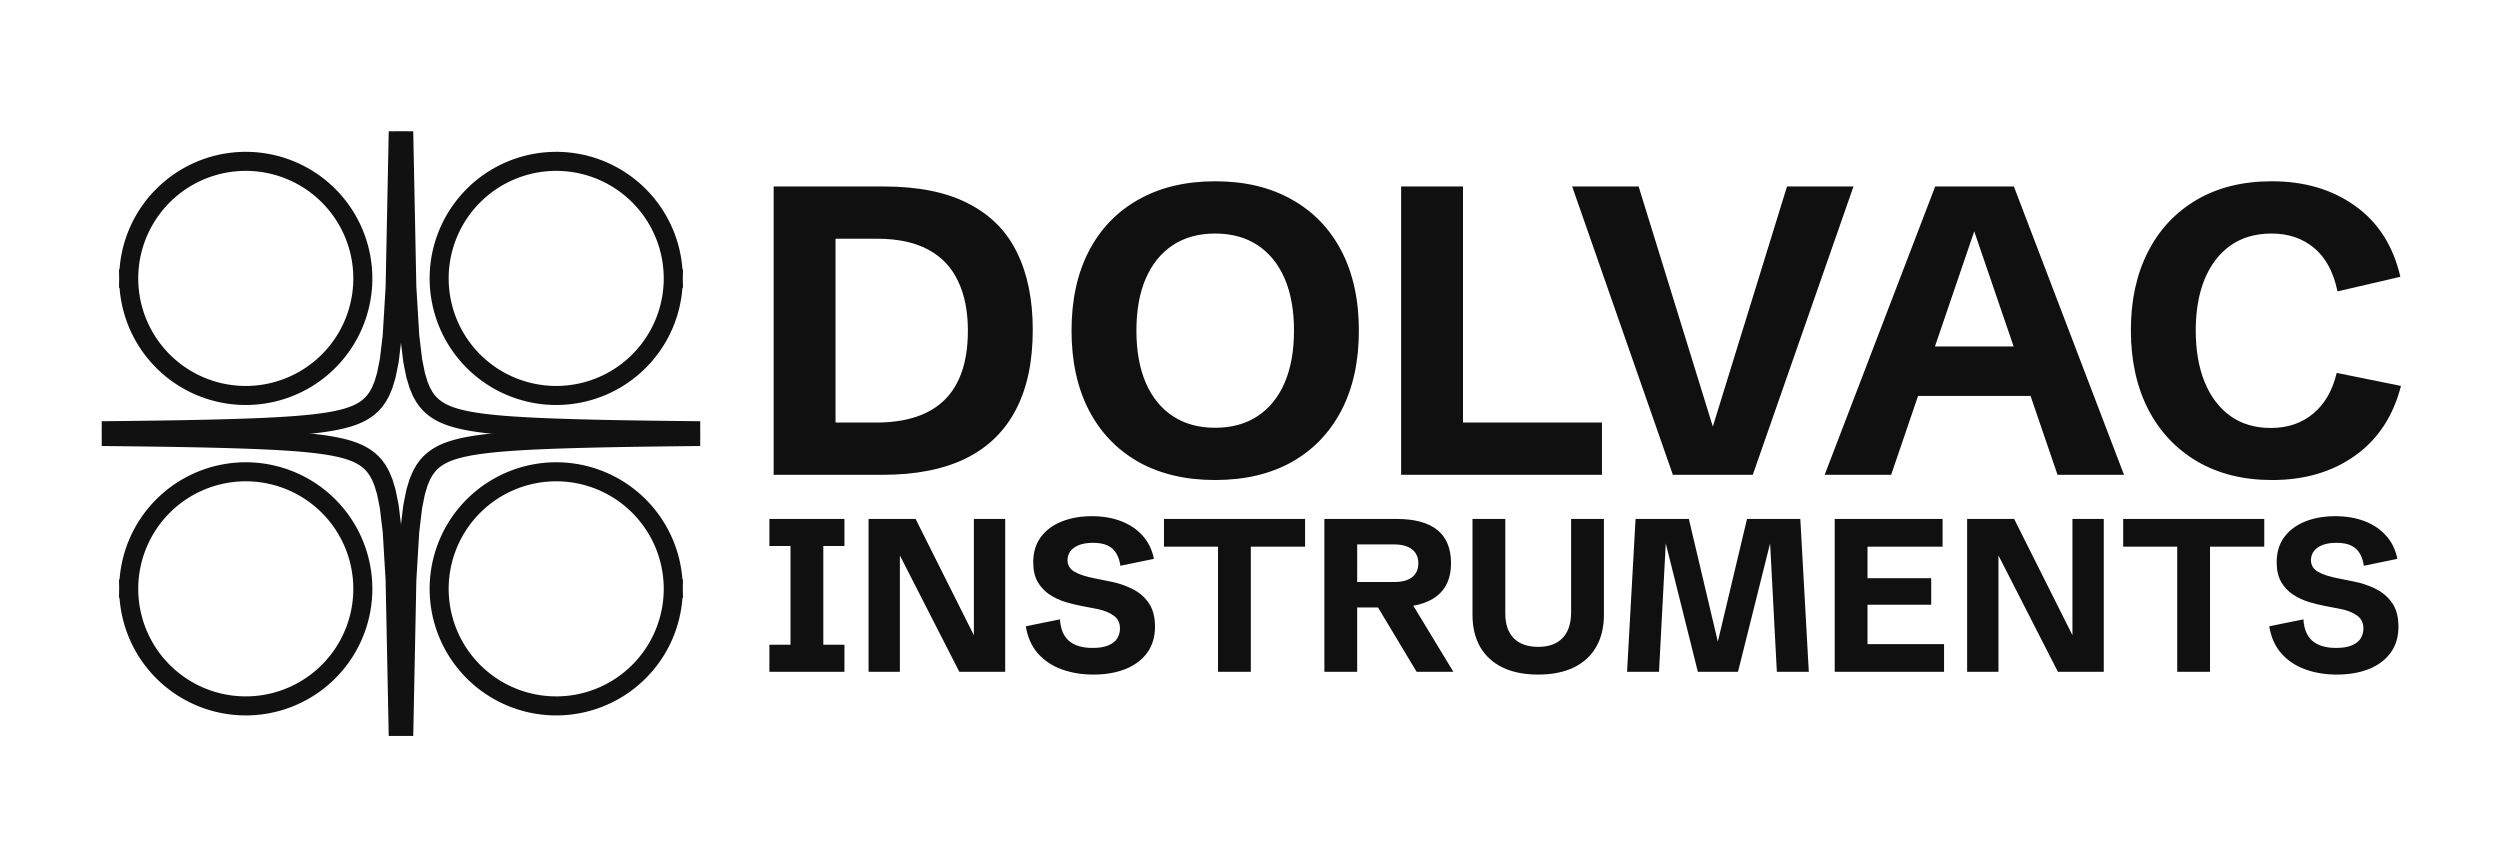 <?xml version="1.0" encoding="UTF-8" standalone="no"?>
<svg
   width="864pt"
   height="300pt"
   viewBox="0 0 864 300"
   version="1.1"
   id="svg14"
   xmlns="http://www.w3.org/2000/svg"
   xmlns:svg="http://www.w3.org/2000/svg"
   xmlns:rdf="http://www.w3.org/1999/02/22-rdf-syntax-ns#"
   xmlns:cc="http://creativecommons.org/ns#"
   xmlns:dc="http://purl.org/dc/elements/1.1/">
  <defs
     id="defs1">
    <style
       type="text/css"
       id="style1">*{stroke-linejoin: round; stroke-linecap: butt}</style>
  </defs>
  <g
     id="figure_1">
    <g
       id="axes_1"
       transform="matrix(0.329,0,0,0.329,-7.101,-27.424)">
      <g
         id="line2d_1">
        <path
           d="m 445.874,231.417 3.074,153.719 3.074,51.24 3.074,25.62 3.074,15.372 3.074,10.248 3.074,7.32 3.074,5.49 3.074,4.27 3.074,3.416 3.074,2.795 3.074,2.329 3.074,1.971 3.074,1.689 3.074,1.464 3.074,1.281 3.074,1.13 3.074,1.005 3.074,0.899 3.074,0.809 3.074,0.732 3.074,0.665 3.074,0.608 3.074,0.557 3.074,0.512 3.074,0.473 3.074,0.438 3.074,0.407 3.074,0.379 3.074,0.353 3.074,0.331 3.074,0.31 3.074,0.291 3.074,0.274 3.074,0.258 3.074,0.244 3.074,0.231 3.074,0.219 3.074,0.207 3.074,0.197 3.074,0.187 3.074,0.179 3.074,0.17 3.074,0.162 3.074,0.155 3.074,0.149 3.074,0.142 3.074,0.136 3.074,0.131 3.074,0.125 3.074,0.121 3.074,0.116 3.074,0.112 3.074,0.107 3.074,0.104 3.074,0.1 3.074,0.096 3.074,0.093 3.074,0.09 3.074,0.087 3.074,0.084 3.074,0.081 3.074,0.079 3.074,0.076 3.074,0.074 3.074,0.072 3.074,0.07 3.074,0.068 3.074,0.066 3.074,0.064 3.074,0.062 3.074,0.06 3.074,0.059 3.074,0.057 3.074,0.055 3.074,0.054 3.074,0.052 3.074,0.051 3.074,0.05 3.074,0.049 3.074,0.048 3.074,0.046 3.074,0.045 3.074,0.044 3.074,0.043 3.074,0.042 3.074,0.041 3.074,0.04 3.074,0.039 3.074,0.038 3.074,0.037 3.074,0.037 3.074,0.036 3.074,0.035 3.074,0.034 3.074,0.034 3.074,0.033 3.074,0.032 3.074,0.032"
           clip-path="url(#p458d0d4bc9)"
           style="fill:none;stroke:#111111;stroke-width:20;stroke-linecap:square"
           id="path2" />
      </g>
      <g
         id="line2d_2">
        <path
           d="m 728.819,375.812 -0.098,-4.918 -0.295,-4.91 -0.491,-4.894 -0.686,-4.871 -0.881,-4.839 -1.073,-4.8 -1.264,-4.753 -1.454,-4.699 -1.64,-4.637 -1.824,-4.568 -2.006,-4.491 -2.184,-4.407 -2.358,-4.317 -2.529,-4.219 -2.696,-4.114 -2.858,-4.003 -3.016,-3.886 -3.169,-3.762 -3.317,-3.632 -3.459,-3.497 -3.596,-3.356 -3.728,-3.209 -3.853,-3.058 -3.972,-2.901 -4.085,-2.74 -4.191,-2.574 -4.291,-2.405 -4.384,-2.231 -4.469,-2.054 -4.548,-1.874 -4.619,-1.69 -4.683,-1.504 -4.739,-1.316 -4.788,-1.125 -4.829,-0.933 -4.863,-0.739 -4.889,-0.544 -4.906,-0.348 -4.916,-0.151 -4.918,0.045 -4.913,0.242 -4.899,0.438 -4.878,0.634 -4.848,0.828 -4.811,1.022 -4.767,1.213 -4.714,1.403 -4.655,1.59 -4.587,1.775 -4.513,1.957 -4.431,2.136 -4.342,2.311 -4.246,2.483 -4.143,2.651 -4.034,2.815 -3.918,2.974 -3.796,3.128 -3.668,3.277 -3.534,3.421 -3.394,3.56 -3.249,3.693 -3.099,3.82 -2.944,3.941 -2.784,4.055 -2.619,4.163 -2.451,4.265 -2.278,4.359 -2.102,4.447 -1.923,4.527 -1.74,4.601 -1.555,4.667 -1.367,4.725 -1.177,4.776 -0.985,4.819 -0.791,4.855 -0.597,4.882 -0.401,4.902 -0.205,4.914 -0.008,4.919 0.189,4.915 0.385,4.904 0.581,4.884 0.776,4.857 0.97,4.822 1.162,4.78 1.352,4.729 1.54,4.671 1.725,4.606 1.908,4.533 2.088,4.454 2.264,4.366 2.437,4.272 2.606,4.172 2.771,4.064 2.931,3.95 3.087,3.83 3.237,3.703 3.383,3.571 3.523,3.432 3.657,3.289 3.786,3.14 3.909,2.986 4.025,2.827 4.135,2.664 4.238,2.497 4.334,2.325 4.424,2.15 4.506,1.971 4.582,1.79 4.649,1.605 4.71,1.418 4.763,1.228 4.808,1.037 4.846,0.844 4.876,0.649 4.898,0.454 4.912,0.258 4.918,0.061 4.917,-0.136 4.907,-0.332 4.89,-0.528 4.865,-0.723 4.832,-0.917 4.792,-1.11 4.744,-1.301 4.688,-1.489 4.624,-1.676 4.554,-1.859 4.476,-2.04 4.391,-2.217 4.298,-2.391 4.199,-2.561 4.094,-2.727 3.981,-2.888 3.863,-3.045 3.738,-3.197 3.607,-3.344 3.47,-3.486 3.328,-3.622 3.181,-3.752 3.028,-3.876 2.871,-3.994 2.709,-4.106 2.542,-4.211 2.372,-4.309 2.198,-4.4 2.02,-4.485 1.839,-4.562 1.655,-4.632 1.469,-4.694 1.28,-4.749 1.089,-4.797 0.896,-4.836 0.702,-4.868 0.507,-4.893 0.311,-4.909 0.114,-4.917 v 0"
           clip-path="url(#p458d0d4bc9)"
           style="fill:none;stroke:#111111;stroke-width:20;stroke-linecap:square"
           id="path3" />
      </g>
      <g
         id="line2d_3">
        <path
           d="m 445.874,846.293 3.074,-153.719 3.074,-51.24 3.074,-25.62 3.074,-15.372 3.074,-10.248 3.074,-7.32 3.074,-5.49 3.074,-4.27 3.074,-3.416 3.074,-2.795 3.074,-2.329 3.074,-1.971 3.074,-1.689 3.074,-1.464 3.074,-1.281 3.074,-1.13 3.074,-1.005 3.074,-0.899 3.074,-0.809 3.074,-0.732 3.074,-0.665 3.074,-0.608 3.074,-0.557 3.074,-0.512 3.074,-0.473 3.074,-0.438 3.074,-0.407 3.074,-0.379 3.074,-0.353 3.074,-0.331 3.074,-0.31 3.074,-0.291 3.074,-0.274 3.074,-0.258 3.074,-0.244 3.074,-0.231 3.074,-0.219 3.074,-0.207 3.074,-0.197 3.074,-0.187 3.074,-0.179 3.074,-0.17 3.074,-0.162 3.074,-0.155 3.074,-0.149 3.074,-0.142 3.074,-0.136 3.074,-0.131 3.074,-0.125 3.074,-0.121 3.074,-0.116 3.074,-0.112 3.074,-0.107 3.074,-0.104 3.074,-0.1 3.074,-0.096 3.074,-0.093 3.074,-0.09 3.074,-0.087 3.074,-0.084 3.074,-0.081 3.074,-0.079 3.074,-0.076 3.074,-0.074 3.074,-0.072 3.074,-0.07 3.074,-0.068 3.074,-0.066 3.074,-0.064 3.074,-0.062 3.074,-0.06 3.074,-0.059 3.074,-0.057 3.074,-0.055 3.074,-0.054 3.074,-0.052 3.074,-0.051 3.074,-0.05 3.074,-0.049 3.074,-0.047 3.074,-0.046 3.074,-0.045 3.074,-0.044 3.074,-0.043 3.074,-0.042 3.074,-0.041 3.074,-0.04 3.074,-0.039 3.074,-0.038 3.074,-0.037 3.074,-0.037 3.074,-0.036 3.074,-0.035 3.074,-0.034 3.074,-0.034 3.074,-0.033 3.074,-0.032 3.074,-0.032"
           clip-path="url(#p458d0d4bc9)"
           style="fill:none;stroke:#111111;stroke-width:20;stroke-linecap:square"
           id="path4" />
      </g>
      <g
         id="line2d_4">
        <path
           d="m 728.819,701.899 -0.098,4.918 -0.295,4.91 -0.491,4.894 -0.686,4.871 -0.881,4.839 -1.073,4.8 -1.264,4.753 -1.454,4.699 -1.64,4.637 -1.824,4.568 -2.006,4.491 -2.184,4.407 -2.358,4.317 -2.529,4.219 -2.696,4.114 -2.858,4.003 -3.016,3.886 -3.169,3.762 -3.317,3.632 -3.459,3.497 -3.596,3.356 -3.728,3.209 -3.853,3.058 -3.972,2.901 -4.085,2.74 -4.191,2.574 -4.291,2.405 -4.384,2.231 -4.469,2.054 -4.548,1.874 -4.619,1.69 -4.683,1.504 -4.739,1.316 -4.788,1.125 -4.829,0.933 -4.863,0.739 -4.889,0.544 -4.906,0.348 -4.916,0.151 -4.918,-0.045 -4.913,-0.242 -4.899,-0.438 -4.878,-0.634 -4.848,-0.828 -4.811,-1.022 -4.767,-1.213 -4.714,-1.403 -4.655,-1.59 -4.587,-1.775 -4.513,-1.957 -4.431,-2.136 -4.342,-2.311 -4.246,-2.483 -4.143,-2.651 -4.034,-2.815 -3.918,-2.974 -3.796,-3.128 -3.668,-3.277 -3.534,-3.421 -3.394,-3.56 -3.249,-3.693 -3.099,-3.82 -2.944,-3.941 -2.784,-4.055 -2.619,-4.163 -2.451,-4.265 -2.278,-4.359 -2.102,-4.447 -1.923,-4.527 -1.74,-4.601 -1.555,-4.667 -1.367,-4.725 -1.177,-4.776 -0.985,-4.819 -0.791,-4.855 -0.597,-4.882 -0.401,-4.902 -0.205,-4.914 -0.008,-4.919 0.189,-4.915 0.385,-4.904 0.581,-4.884 0.776,-4.857 0.97,-4.822 1.162,-4.78 1.352,-4.729 1.54,-4.671 1.725,-4.606 1.908,-4.533 2.088,-4.454 2.264,-4.366 2.437,-4.272 2.606,-4.172 2.771,-4.064 2.931,-3.95 3.087,-3.83 3.237,-3.703 3.383,-3.571 3.523,-3.432 3.657,-3.289 3.786,-3.14 3.909,-2.986 4.025,-2.827 4.135,-2.664 4.238,-2.497 4.334,-2.325 4.424,-2.15 4.506,-1.971 4.582,-1.79 4.649,-1.605 4.71,-1.418 4.763,-1.228 4.808,-1.037 4.846,-0.844 4.876,-0.649 4.898,-0.454 4.912,-0.258 4.918,-0.061 4.917,0.136 4.907,0.332 4.89,0.528 4.865,0.723 4.832,0.917 4.792,1.11 4.744,1.301 4.688,1.489 4.624,1.676 4.554,1.859 4.476,2.04 4.391,2.217 4.298,2.391 4.199,2.561 4.094,2.727 3.981,2.888 3.863,3.045 3.738,3.197 3.607,3.344 3.47,3.486 3.328,3.622 3.181,3.752 3.028,3.876 2.871,3.994 2.709,4.106 2.542,4.211 2.372,4.309 2.198,4.4 2.02,4.485 1.839,4.562 1.655,4.632 1.469,4.694 1.28,4.749 1.089,4.797 0.896,4.836 0.702,4.868 0.507,4.893 0.311,4.909 0.114,4.917 v 0"
           clip-path="url(#p458d0d4bc9)"
           style="fill:none;stroke:#111111;stroke-width:20;stroke-linecap:square"
           id="path5" />
      </g>
      <g
         id="line2d_5">
        <path
           d="m 439.726,231.417 -3.074,153.719 -3.074,51.24 -3.074,25.62 -3.074,15.372 -3.074,10.248 -3.074,7.32 -3.074,5.49 -3.074,4.27 -3.074,3.416 -3.074,2.795 -3.074,2.329 -3.074,1.971 -3.074,1.689 -3.074,1.464 -3.074,1.281 -3.074,1.13 -3.074,1.005 -3.074,0.899 -3.074,0.809 -3.074,0.732 -3.074,0.665 -3.074,0.608 -3.074,0.557 -3.074,0.512 -3.074,0.473 -3.074,0.438 -3.074,0.407 -3.074,0.379 -3.074,0.353 -3.074,0.331 -3.074,0.31 -3.074,0.291 -3.074,0.274 -3.074,0.258 -3.074,0.244 -3.074,0.231 -3.074,0.219 -3.074,0.207 -3.074,0.197 -3.074,0.187 -3.074,0.179 -3.074,0.17 -3.074,0.162 -3.074,0.155 -3.074,0.149 -3.074,0.142 -3.074,0.136 -3.074,0.131 -3.074,0.125 -3.074,0.121 -3.074,0.116 -3.074,0.112 -3.074,0.107 -3.074,0.104 -3.074,0.1 -3.074,0.096 -3.074,0.093 -3.074,0.09 -3.074,0.087 -3.074,0.084 -3.074,0.081 -3.074,0.079 -3.074,0.076 -3.074,0.074 -3.074,0.072 -3.074,0.07 -3.074,0.068 -3.074,0.066 -3.074,0.064 -3.074,0.062 -3.074,0.06 -3.074,0.059 -3.074,0.057 -3.074,0.055 -3.074,0.054 -3.074,0.052 -3.074,0.051 -3.074,0.05 -3.074,0.049 -3.074,0.048 -3.074,0.046 -3.074,0.045 -3.074,0.044 -3.074,0.043 -3.074,0.042 -3.074,0.041 -3.074,0.04 -3.074,0.039 -3.074,0.038 -3.074,0.037 -3.074,0.037 -3.074,0.036 -3.074,0.035 -3.074,0.034 -3.074,0.034 -3.074,0.033 -3.074,0.032 -3.074,0.032"
           clip-path="url(#p458d0d4bc9)"
           style="fill:none;stroke:#111111;stroke-width:20;stroke-linecap:square"
           id="path6" />
      </g>
      <g
         id="line2d_6">
        <path
           d="m 156.781,375.812 0.098,-4.918 0.295,-4.91 0.491,-4.894 0.686,-4.871 0.881,-4.839 1.073,-4.8 1.264,-4.753 1.454,-4.699 1.64,-4.637 1.824,-4.568 2.006,-4.491 2.184,-4.407 2.358,-4.317 2.529,-4.219 2.696,-4.114 2.858,-4.003 3.016,-3.886 3.169,-3.762 3.317,-3.632 3.459,-3.497 3.596,-3.356 3.728,-3.209 3.853,-3.058 3.972,-2.901 4.085,-2.74 4.191,-2.574 4.291,-2.405 4.384,-2.231 4.469,-2.054 4.548,-1.874 4.619,-1.69 4.683,-1.504 4.739,-1.316 4.788,-1.125 4.829,-0.933 4.863,-0.739 4.889,-0.544 4.906,-0.348 4.916,-0.151 4.918,0.045 4.913,0.242 4.899,0.438 4.878,0.634 4.848,0.828 4.811,1.022 4.767,1.213 4.714,1.403 4.655,1.59 4.587,1.775 4.513,1.957 4.431,2.136 4.342,2.311 4.246,2.483 4.143,2.651 4.034,2.815 3.918,2.974 3.796,3.128 3.668,3.277 3.534,3.421 3.394,3.56 3.249,3.693 3.099,3.82 2.944,3.941 2.784,4.055 2.619,4.163 2.451,4.265 2.278,4.359 2.102,4.447 1.923,4.527 1.74,4.601 1.555,4.667 1.367,4.725 1.177,4.776 0.985,4.819 0.791,4.855 0.597,4.882 0.401,4.902 0.205,4.914 0.008,4.919 -0.189,4.915 -0.385,4.904 -0.581,4.884 -0.776,4.857 -0.97,4.822 -1.162,4.78 -1.352,4.729 -1.54,4.671 -1.725,4.606 -1.908,4.533 -2.088,4.454 -2.264,4.366 -2.437,4.272 -2.606,4.172 -2.771,4.064 -2.931,3.95 -3.087,3.83 -3.237,3.703 -3.383,3.571 -3.523,3.432 -3.657,3.289 -3.786,3.14 -3.909,2.986 -4.025,2.827 -4.135,2.664 -4.238,2.497 -4.334,2.325 -4.424,2.15 -4.506,1.971 -4.582,1.79 -4.649,1.605 -4.71,1.418 -4.763,1.228 -4.808,1.037 -4.846,0.844 -4.876,0.649 -4.898,0.454 -4.912,0.258 -4.918,0.061 -4.917,-0.136 -4.907,-0.332 -4.89,-0.528 -4.865,-0.723 -4.832,-0.917 -4.792,-1.11 -4.744,-1.301 -4.688,-1.489 -4.624,-1.676 -4.554,-1.859 -4.476,-2.04 -4.391,-2.217 -4.298,-2.391 -4.199,-2.561 -4.094,-2.727 -3.981,-2.888 -3.863,-3.045 -3.738,-3.197 -3.607,-3.344 -3.47,-3.486 -3.328,-3.622 -3.181,-3.752 -3.028,-3.876 -2.871,-3.994 -2.709,-4.106 -2.542,-4.211 -2.372,-4.309 -2.198,-4.4 -2.02,-4.485 -1.839,-4.562 -1.655,-4.632 -1.469,-4.694 -1.28,-4.749 -1.089,-4.797 -0.896,-4.836 -0.702,-4.868 -0.507,-4.893 -0.311,-4.909 -0.114,-4.917 v 0"
           clip-path="url(#p458d0d4bc9)"
           style="fill:none;stroke:#111111;stroke-width:20;stroke-linecap:square"
           id="path7" />
      </g>
      <g
         id="line2d_7">
        <path
           d="m 439.726,846.293 -3.074,-153.719 -3.074,-51.24 -3.074,-25.62 -3.074,-15.372 -3.074,-10.248 -3.074,-7.32 -3.074,-5.49 -3.074,-4.27 -3.074,-3.416 -3.074,-2.795 -3.074,-2.329 -3.074,-1.971 -3.074,-1.689 -3.074,-1.464 -3.074,-1.281 -3.074,-1.13 -3.074,-1.005 -3.074,-0.899 -3.074,-0.809 -3.074,-0.732 -3.074,-0.665 -3.074,-0.608 -3.074,-0.557 -3.074,-0.512 -3.074,-0.473 -3.074,-0.438 -3.074,-0.407 -3.074,-0.379 -3.074,-0.353 -3.074,-0.331 -3.074,-0.31 -3.074,-0.291 -3.074,-0.274 -3.074,-0.258 -3.074,-0.244 -3.074,-0.231 -3.074,-0.219 -3.074,-0.207 -3.074,-0.197 -3.074,-0.187 -3.074,-0.179 -3.074,-0.17 -3.074,-0.162 -3.074,-0.155 -3.074,-0.149 -3.074,-0.142 -3.074,-0.136 -3.074,-0.131 -3.074,-0.125 -3.074,-0.121 -3.074,-0.116 -3.074,-0.112 -3.074,-0.107 -3.074,-0.104 -3.074,-0.1 -3.074,-0.096 -3.074,-0.093 -3.074,-0.09 -3.074,-0.087 -3.074,-0.084 -3.074,-0.081 -3.074,-0.079 -3.074,-0.076 -3.074,-0.074 -3.074,-0.072 -3.074,-0.07 -3.074,-0.068 -3.074,-0.066 -3.074,-0.064 -3.074,-0.062 -3.074,-0.06 -3.074,-0.059 -3.074,-0.057 -3.074,-0.055 -3.074,-0.054 -3.074,-0.052 -3.074,-0.051 -3.074,-0.05 -3.074,-0.049 -3.074,-0.047 -3.074,-0.046 -3.074,-0.045 -3.074,-0.044 -3.074,-0.043 -3.074,-0.042 -3.074,-0.041 -3.074,-0.04 -3.074,-0.039 -3.074,-0.038 -3.074,-0.037 -3.074,-0.037 -3.074,-0.036 -3.074,-0.035 -3.074,-0.034 -3.074,-0.034 -3.074,-0.033 -3.074,-0.032 -3.074,-0.032"
           clip-path="url(#p458d0d4bc9)"
           style="fill:none;stroke:#111111;stroke-width:20;stroke-linecap:square"
           id="path8" />
      </g>
      <g
         id="line2d_8">
        <path
           d="m 156.781,701.899 0.098,4.918 0.295,4.91 0.491,4.894 0.686,4.871 0.881,4.839 1.073,4.8 1.264,4.753 1.454,4.699 1.64,4.637 1.824,4.568 2.006,4.491 2.184,4.407 2.358,4.317 2.529,4.219 2.696,4.114 2.858,4.003 3.016,3.886 3.169,3.762 3.317,3.632 3.459,3.497 3.596,3.356 3.728,3.209 3.853,3.058 3.972,2.901 4.085,2.74 4.191,2.574 4.291,2.405 4.384,2.231 4.469,2.054 4.548,1.874 4.619,1.69 4.683,1.504 4.739,1.316 4.788,1.125 4.829,0.933 4.863,0.739 4.889,0.544 4.906,0.348 4.916,0.151 4.918,-0.045 4.913,-0.242 4.899,-0.438 4.878,-0.634 4.848,-0.828 4.811,-1.022 4.767,-1.213 4.714,-1.403 4.655,-1.59 4.587,-1.775 4.513,-1.957 4.431,-2.136 4.342,-2.311 4.246,-2.483 4.143,-2.651 4.034,-2.815 3.918,-2.974 3.796,-3.128 3.668,-3.277 3.534,-3.421 3.394,-3.56 3.249,-3.693 3.099,-3.82 2.944,-3.941 2.784,-4.055 2.619,-4.163 2.451,-4.265 2.278,-4.359 2.102,-4.447 1.923,-4.527 1.74,-4.601 1.555,-4.667 1.367,-4.725 1.177,-4.776 0.985,-4.819 0.791,-4.855 0.597,-4.882 0.401,-4.902 0.205,-4.914 0.008,-4.919 -0.189,-4.915 -0.385,-4.904 -0.581,-4.884 -0.776,-4.857 -0.97,-4.822 -1.162,-4.78 -1.352,-4.729 -1.54,-4.671 -1.725,-4.606 -1.908,-4.533 -2.088,-4.454 -2.264,-4.366 -2.437,-4.272 -2.606,-4.172 -2.771,-4.064 -2.931,-3.95 -3.087,-3.83 -3.237,-3.703 -3.383,-3.571 -3.523,-3.432 -3.657,-3.289 -3.786,-3.14 -3.909,-2.986 -4.025,-2.827 -4.135,-2.664 -4.238,-2.497 -4.334,-2.325 -4.424,-2.15 -4.506,-1.971 -4.582,-1.79 -4.649,-1.605 -4.71,-1.418 -4.763,-1.228 -4.808,-1.037 -4.846,-0.844 -4.876,-0.649 -4.898,-0.454 -4.912,-0.258 -4.918,-0.061 -4.917,0.136 -4.907,0.332 -4.89,0.528 -4.865,0.723 -4.832,0.917 -4.792,1.11 -4.744,1.301 -4.688,1.489 -4.624,1.676 -4.554,1.859 -4.476,2.04 -4.391,2.217 -4.298,2.391 -4.199,2.561 -4.094,2.727 -3.981,2.888 -3.863,3.045 -3.738,3.197 -3.607,3.344 -3.47,3.486 -3.328,3.622 -3.181,3.752 -3.028,3.876 -2.871,3.994 -2.709,4.106 -2.542,4.211 -2.372,4.309 -2.198,4.4 -2.02,4.485 -1.839,4.562 -1.655,4.632 -1.469,4.694 -1.28,4.749 -1.089,4.797 -0.896,4.836 -0.702,4.868 -0.507,4.893 -0.311,4.909 -0.114,4.917 v 0"
           clip-path="url(#p458d0d4bc9)"
           style="fill:none;stroke:#111111;stroke-width:20;stroke-linecap:square"
           id="path9" />
      </g>
      <g
         id="text_1">
        <!-- DOLVAC -->
      </g>
    </g>
    <path
       style="font-weight:bold;font-size:141.723px;font-family:'Schibsted Grotesk';-inkscape-font-specification:'Schibsted Grotesk Bold';fill:#101010;stroke-width:1.953"
       d="M 267.377,164.097 V 64.448 h 37.991 q 17.923,0 29.272,5.882 11.418,5.813 16.816,16.885 5.467,11.072 5.467,26.781 0,16.539 -5.882,27.68 -5.813,11.141 -17.369,16.816 -11.557,5.605 -28.649,5.605 z m 21.383,-18.061 h 13.979 q 31.763,0 31.763,-31.763 0,-10.034 -3.391,-17.093 -3.322,-7.128 -10.242,-10.865 -6.92,-3.806 -17.715,-3.806 h -14.394 z m 131.18,19.861 q -15.293,0 -26.435,-6.228 -11.141,-6.297 -17.162,-17.854 -6.02,-11.626 -6.02,-27.542 0,-15.985 6.02,-27.542 6.02,-11.557 17.162,-17.785 11.141,-6.297 26.504,-6.297 15.293,0 26.435,6.297 11.141,6.228 17.162,17.785 6.02,11.557 6.02,27.542 0,15.916 -6.02,27.542 -6.02,11.557 -17.162,17.854 -11.141,6.228 -26.504,6.228 z m 0,-18.061 q 8.581,0 14.671,-4.014 6.09,-4.014 9.342,-11.487 3.252,-7.543 3.252,-18.061 0,-10.588 -3.252,-18.061 -3.252,-7.474 -9.342,-11.487 -6.09,-4.014 -14.671,-4.014 -8.512,0 -14.601,4.014 -6.09,4.014 -9.342,11.487 -3.252,7.474 -3.252,18.061 0,10.518 3.252,18.061 3.252,7.474 9.342,11.487 6.09,4.014 14.601,4.014 z m 64.287,16.262 V 64.448 h 21.383 v 81.588 h 48.025 v 18.061 z m 93.92,0 -34.808,-99.649 h 22.975 l 26.642,86.224 h -2.007 l 26.642,-86.224 h 22.975 l -34.808,99.649 z m 52.457,0 38.199,-99.649 h 27.196 L 734.059,164.097 H 711.084 L 682.297,79.949 653.578,164.097 Z m 24.981,-27.265 V 119.739 h 53.285 v 17.093 z m 129.632,29.064 q -14.878,0 -25.881,-6.436 -10.934,-6.436 -16.954,-18.061 -5.951,-11.695 -5.951,-27.334 0,-15.432 5.882,-26.988 5.882,-11.557 16.816,-17.992 10.934,-6.436 26.019,-6.436 16.954,0 28.787,8.512 11.903,8.442 15.639,24.497 l -21.729,5.052 q -2.076,-10.034 -8.096,-15.017 -5.951,-4.982 -14.671,-4.982 -8.373,0 -14.255,4.152 -5.813,4.152 -8.927,11.695 -3.045,7.474 -3.045,17.715 0,10.242 3.114,17.854 3.114,7.543 8.927,11.695 5.813,4.083 13.909,4.083 8.719,0 14.671,-4.982 5.951,-4.982 8.096,-14.048 l 22.213,4.498 q -4.014,15.639 -15.847,24.082 -11.833,8.442 -28.718,8.442 z"
       id="text14"
       aria-label="DOLVAC" />
    <path
       style="font-weight:bold;font-size:75.141px;font-family:'Schibsted Grotesk';-inkscape-font-specification:'Schibsted Grotesk Bold';fill:#101010;stroke-width:1.035"
       d="m 265.899,232.18 v -9.356 h 7.301 v -34.122 h -7.301 v -9.356 h 25.94 v 9.356 h -7.301 v 34.122 h 7.301 v 9.356 z m 34.276,0 v -52.833 h 16.254 l 23.665,47.22 -3.522,0.22 v -47.44 h 10.824 V 232.18 H 331.544 l -24.252,-47.477 3.706,-0.257 v 47.734 z m 77.678,0.954 q -5.907,0 -10.897,-1.798 -4.953,-1.798 -8.255,-5.503 -3.265,-3.706 -4.183,-9.393 l 11.814,-2.385 q 0.294,4.99 3.119,7.448 2.862,2.422 8.145,2.422 3.486,0 5.54,-0.917 2.091,-0.917 3.009,-2.422 0.917,-1.541 0.917,-3.375 0,-2.935 -2.201,-4.476 -2.165,-1.578 -5.687,-2.275 l -5.32,-1.027 q -2.752,-0.514 -5.687,-1.394 -2.935,-0.917 -5.467,-2.568 -2.495,-1.688 -4.073,-4.366 -1.541,-2.715 -1.541,-6.788 0,-5.173 2.642,-8.732 2.678,-3.559 7.228,-5.357 4.586,-1.834 10.383,-1.834 5.65,0 10.126,1.724 4.513,1.724 7.448,5.027 2.935,3.265 3.889,7.998 l -11.594,2.385 q -0.33,-2.422 -1.358,-4.183 -0.991,-1.798 -2.935,-2.752 -1.945,-0.991 -5.173,-0.991 -2.862,0 -4.843,0.77 -1.945,0.77 -2.972,2.128 -0.991,1.321 -0.991,3.119 0,2.605 2.495,4.036 2.532,1.394 6.934,2.238 l 5.467,1.101 q 3.816,0.734 7.338,2.458 3.522,1.688 5.76,4.843 2.238,3.155 2.238,8.255 0,5.357 -2.715,9.062 -2.715,3.706 -7.521,5.614 -4.77,1.908 -11.08,1.908 z m 43.092,-0.954 v -43.257 h -18.675 v -9.576 h 48.761 v 9.576 h -18.749 v 43.257 z m 36.759,0 v -52.833 h 24.912 q 18.859,0 18.859,15.3 0,15.3 -20.216,15.3 h -12.218 v 22.234 z m 31.884,0 -15.19,-25.316 h 12.548 l 15.336,25.316 z m -20.546,-31.04 h 12.878 q 3.963,0 6.091,-1.651 2.165,-1.688 2.165,-4.806 0,-3.155 -2.201,-4.843 -2.165,-1.688 -6.237,-1.688 h -12.695 z m 62.561,31.994 q -7.155,0 -12.254,-2.422 -5.063,-2.458 -7.778,-7.081 -2.678,-4.66 -2.678,-11.154 v -33.131 h 11.337 v 32.764 q 0,5.467 2.935,8.475 2.972,2.972 8.439,2.972 5.467,0 8.402,-3.045 2.972,-3.045 2.972,-8.989 v -32.177 h 11.337 v 33.131 q 0,6.494 -2.715,11.154 -2.678,4.623 -7.778,7.081 -5.063,2.422 -12.218,2.422 z m 30.709,-0.954 2.935,-52.833 h 18.418 l 10.677,45.202 h -1.321 l 10.75,-45.202 h 18.418 l 2.935,52.833 h -11.044 l -2.348,-44.762 h 0.11 L 600.652,232.18 H 586.783 l -11.19,-44.762 h 0.11 l -2.348,44.762 z m 71.765,0 v -52.833 h 37.277 v 9.576 h -25.94 v 10.897 h 22.014 v 9.172 h -22.014 v 13.612 h 26.453 v 9.576 z m 45.763,0 v -52.833 h 16.254 l 23.665,47.22 -3.522,0.22 v -47.44 h 10.824 v 52.833 h -15.85 l -24.252,-47.477 3.706,-0.257 v 47.734 z m 72.605,0 v -43.257 h -18.675 v -9.576 h 48.761 v 9.576 h -18.749 v 43.257 z m 55.143,0.954 q -5.907,0 -10.897,-1.798 -4.953,-1.798 -8.255,-5.503 -3.265,-3.706 -4.183,-9.393 l 11.814,-2.385 q 0.294,4.99 3.119,7.448 2.862,2.422 8.145,2.422 3.486,0 5.54,-0.917 2.091,-0.917 3.009,-2.422 0.917,-1.541 0.917,-3.375 0,-2.935 -2.201,-4.476 -2.165,-1.578 -5.687,-2.275 l -5.32,-1.027 q -2.752,-0.514 -5.687,-1.394 -2.935,-0.917 -5.467,-2.568 -2.495,-1.688 -4.073,-4.366 -1.541,-2.715 -1.541,-6.788 0,-5.173 2.642,-8.732 2.678,-3.559 7.228,-5.357 4.586,-1.834 10.383,-1.834 5.65,0 10.126,1.724 4.513,1.724 7.448,5.027 2.935,3.265 3.889,7.998 l -11.594,2.385 q -0.33,-2.422 -1.358,-4.183 -0.991,-1.798 -2.935,-2.752 -1.945,-0.991 -5.173,-0.991 -2.862,0 -4.843,0.77 -1.945,0.77 -2.972,2.128 -0.991,1.321 -0.991,3.119 0,2.605 2.495,4.036 2.532,1.394 6.934,2.238 l 5.467,1.101 q 3.816,0.734 7.338,2.458 3.522,1.688 5.76,4.843 2.238,3.155 2.238,8.255 0,5.357 -2.715,9.062 -2.715,3.706 -7.521,5.614 -4.77,1.908 -11.08,1.908 z"
       id="text14-8"
       aria-label="INSTRUMENTS" />
  </g>
  <defs
     id="defs14">
    <clipPath
       id="p458d0d4bc9">
      <rect
         x="108"
         y="200.673"
         width="669.6"
         height="676.364"
         id="rect14" />
    </clipPath>
  </defs>
</svg>
